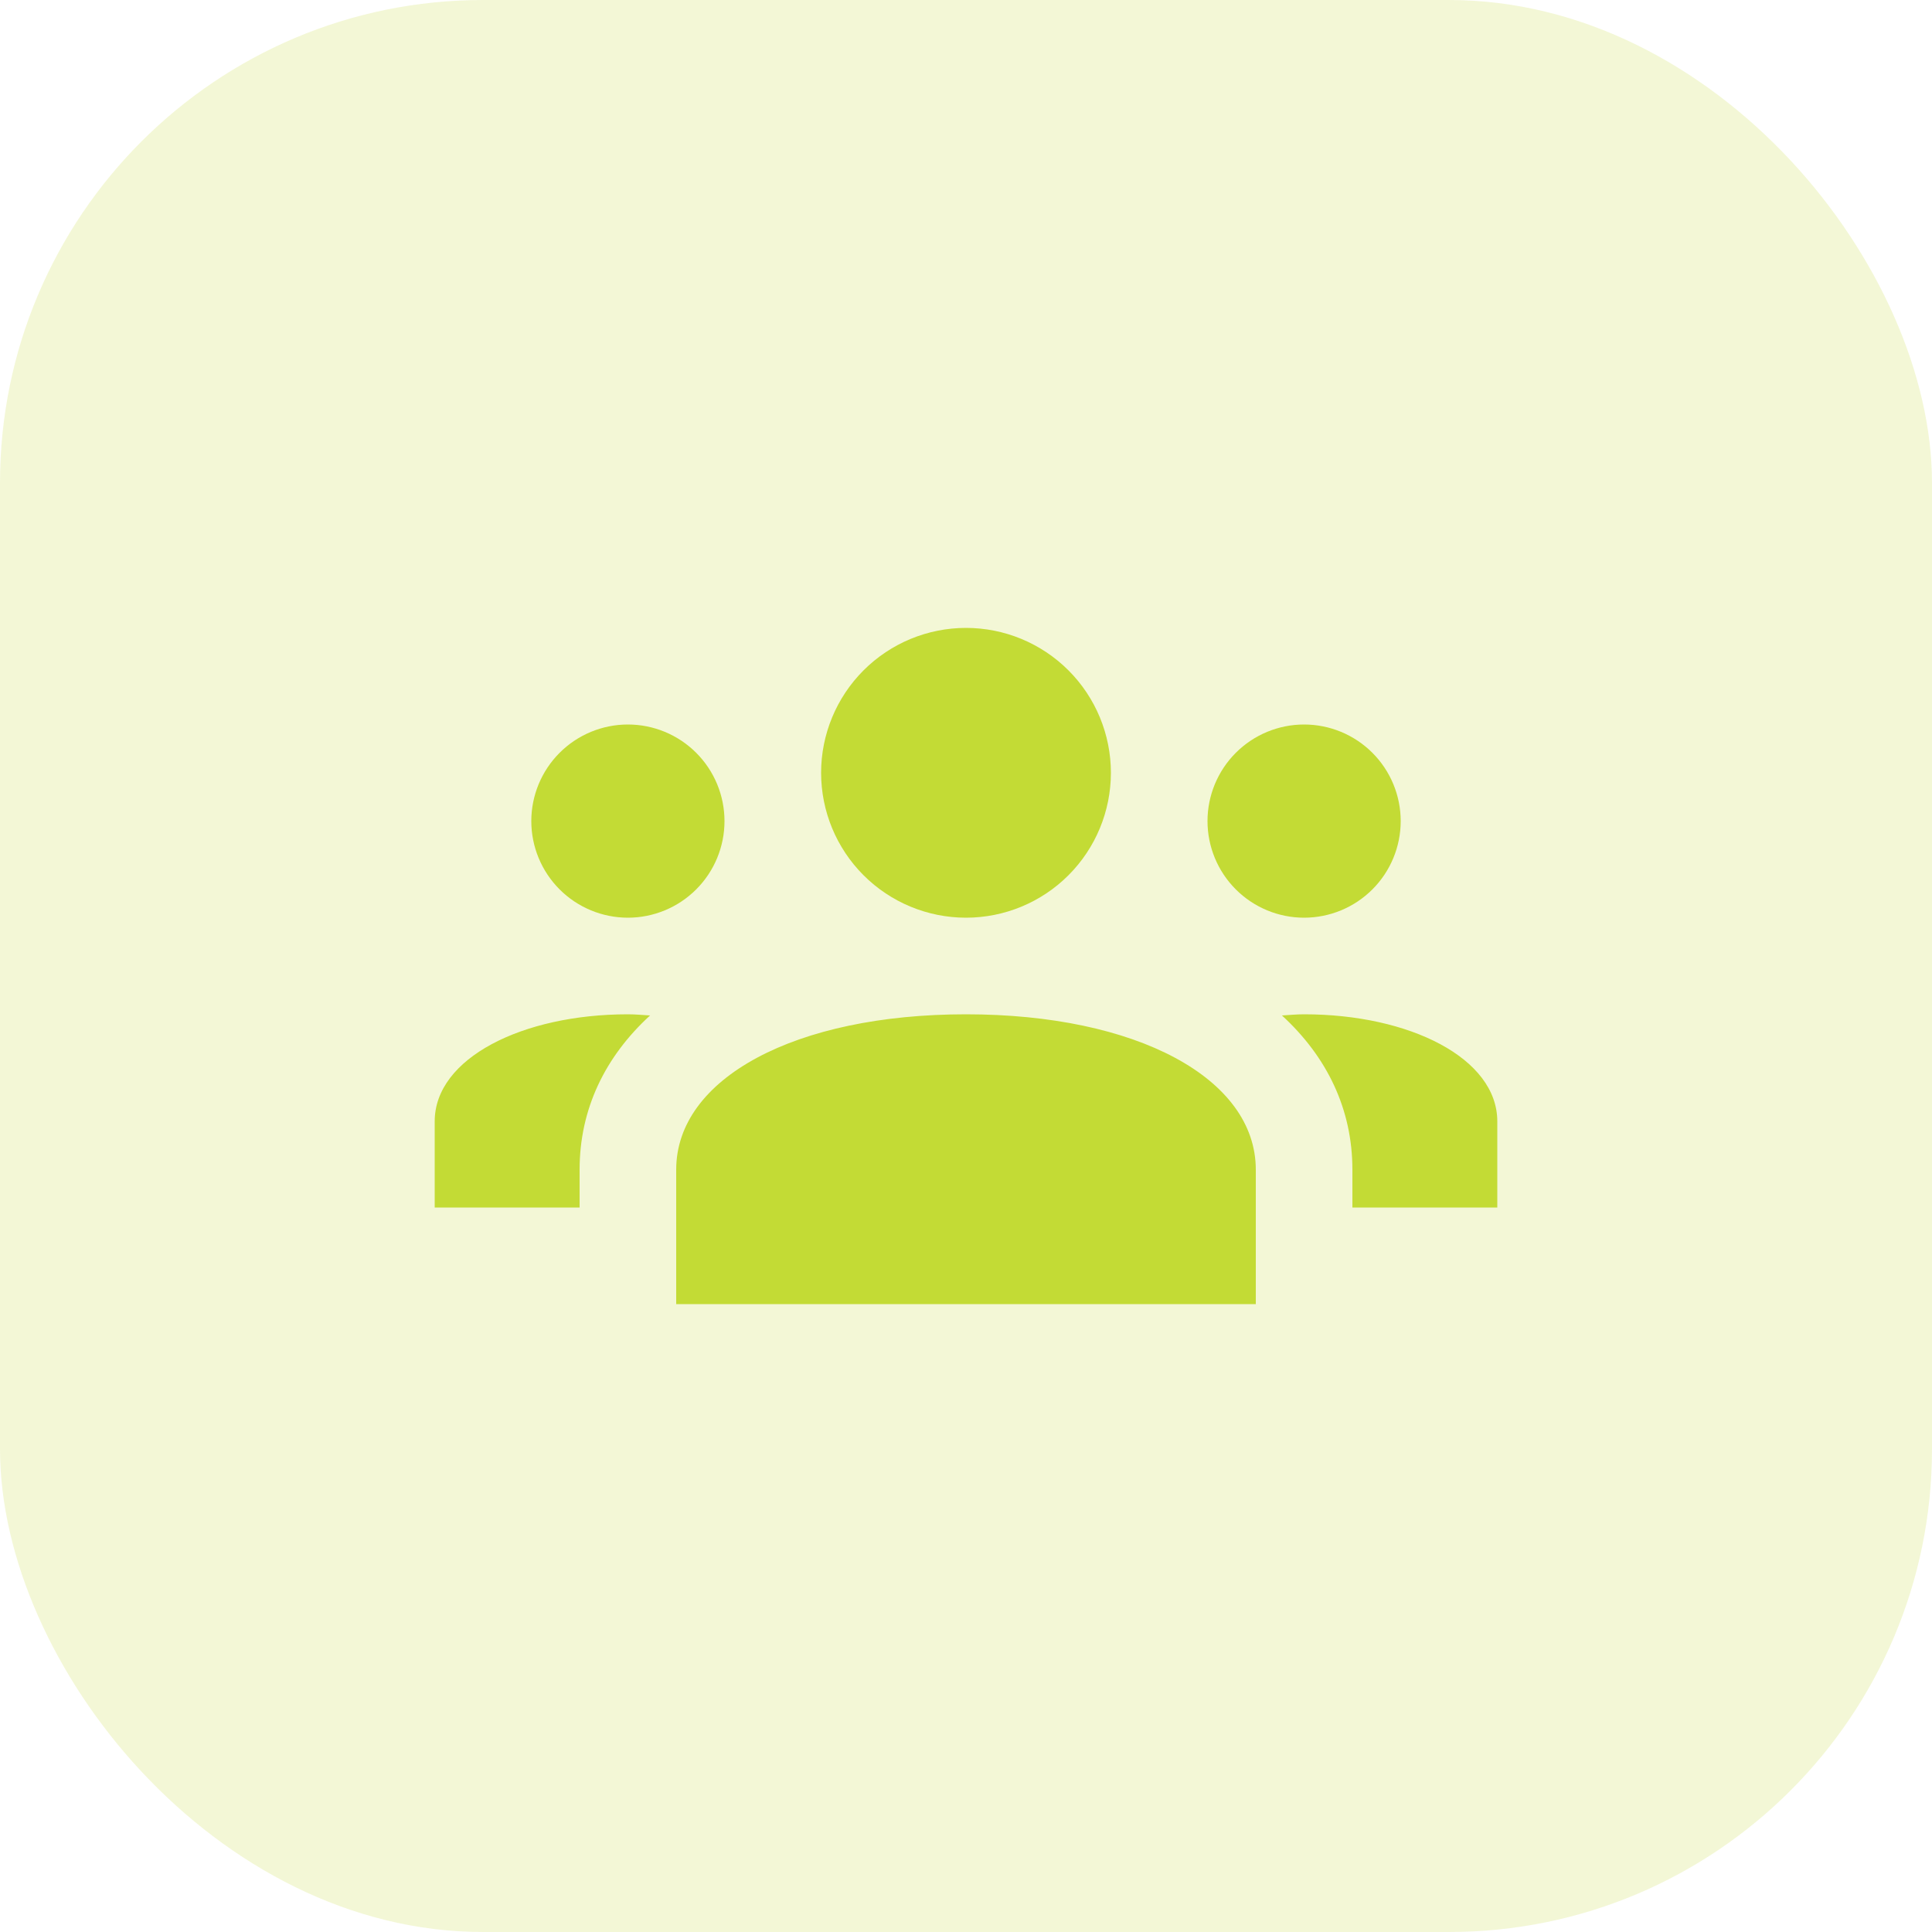 <?xml version="1.0" encoding="UTF-8"?> <svg xmlns="http://www.w3.org/2000/svg" width="40" height="40" viewBox="0 0 40 40" fill="none"><rect width="40" height="40" rx="10" fill="#C3DB35" fill-opacity="0.2"></rect><path d="M20 14C19.47 14 18.961 14.211 18.586 14.586C18.211 14.961 18 15.47 18 16C18 16.53 18.211 17.039 18.586 17.414C18.961 17.789 19.47 18 20 18C20.53 18 21.039 17.789 21.414 17.414C21.789 17.039 22 16.53 22 16C22 15.47 21.789 14.961 21.414 14.586C21.039 14.211 20.53 14 20 14Z" stroke="#C3DB35" stroke-width="2"></path><path d="M20 14C19.47 14 18.961 14.211 18.586 14.586C18.211 14.961 18 15.47 18 16C18 16.53 18.211 17.039 18.586 17.414C18.961 17.789 19.47 18 20 18C20.53 18 21.039 17.789 21.414 17.414C21.789 17.039 22 16.53 22 16C22 15.47 21.789 14.961 21.414 14.586C21.039 14.211 20.53 14 20 14ZM27 15C26.47 15 25.961 15.211 25.586 15.586C25.211 15.961 25 16.47 25 17C25 17.53 25.211 18.039 25.586 18.414C25.961 18.789 26.47 19 27 19C27.53 19 28.039 18.789 28.414 18.414C28.789 18.039 29 17.53 29 17C29 16.47 28.789 15.961 28.414 15.586C28.039 15.211 27.53 15 27 15ZM13 15C12.47 15 11.961 15.211 11.586 15.586C11.211 15.961 11 16.47 11 17C11 17.53 11.211 18.039 11.586 18.414C11.961 18.789 12.47 19 13 19C13.53 19 14.039 18.789 14.414 18.414C14.789 18.039 15 17.53 15 17C15 16.47 14.789 15.961 14.414 15.586C14.039 15.211 13.53 15 13 15ZM20 21C16.468 21 14 22.323 14 24.217V27H26V24.217C26 22.323 23.532 21 20 21ZM27 21C26.843 21 26.693 21.015 26.541 21.024C27.473 21.878 28 22.963 28 24.217V25H31C31 24.843 31 23.376 31 23.217C31 21.909 29.185 21 27 21ZM12 24.217C12 22.962 12.527 21.878 13.459 21.024C13.307 21.015 13.157 21 13 21C10.815 21 9 21.909 9 23.217C9 23.376 9 24.843 9 25H12V24.217Z" fill="#C3DB35"></path></svg> 
